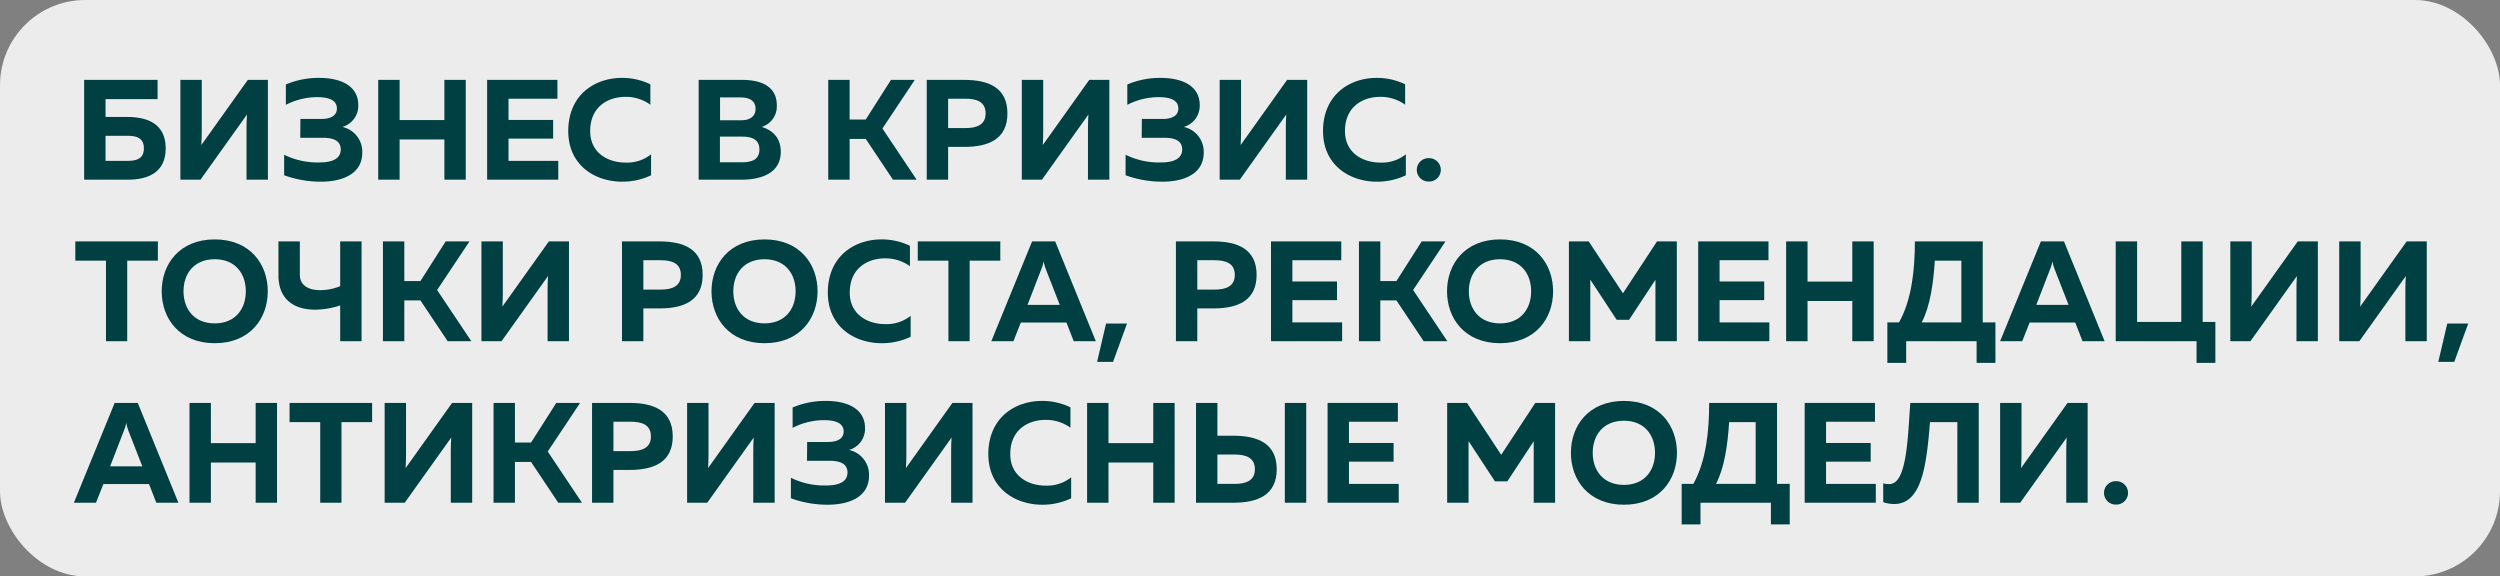 <?xml version="1.0" encoding="UTF-8"?> <svg xmlns="http://www.w3.org/2000/svg" id="OBJECTS" viewBox="0 0 771.677 177.924"><rect x="0" y="0" width="771.677" height="177.924" fill="#808080" stroke="none"/> <defs> <style> .cls-1 { fill: #fff; opacity: 0.85; } .cls-2 { fill: #004042; } </style> </defs> <title>название 2</title> <rect class="cls-1" width="771.677" height="177.924" rx="26.313" ry="26.313"></rect> <g> <path class="cls-2" d="M39.355,36.102c6.072,0,11.793,2.068,11.793,9.682,0,7.657-5.721,9.682-11.793,9.682H25.977V24.66H48.64v5.941H32.578v5.5Zm.044,13.555c2.596,0,5.017-.572,5.017-3.873s-2.421-3.872-5.017-3.872H32.578v7.745Z"></path> <path class="cls-2" d="M76.095,55.465V39.578c0-1.408.044-2.948.132-4.225L61.882,55.465H55.676V24.66h6.601V40.547c0,1.408-.044,2.948-.132,4.225L76.491,24.66H82.696V55.465Z"></path> <path class="cls-2" d="M99.106,56.081a33.106,33.106,0,0,1-11.398-1.98V47.764A23.175,23.175,0,0,0,98.622,50.14c3.345,0,6.557-.836,6.557-4.004,0-2.86-2.552-3.608-5.545-3.608H92.68l.045-5.81h6.469c2.904,0,4.797-1.056,4.797-3.212,0-2.465-2.201-3.521-6.117-3.521a21.095,21.095,0,0,0-9.638,2.376v-6.293a26.021,26.021,0,0,1,10.21-2.024c7.217,0,12.146,2.728,12.146,8.405a6.794,6.794,0,0,1-4.929,6.733,7.824,7.824,0,0,1,6.161,7.921C111.824,53.969,105.222,56.081,99.106,56.081Z"></path> <path class="cls-2" d="M143.767,24.66V55.465h-6.601V43.055H123.348v12.41h-6.601V24.66h6.601v12.41h13.818V24.66Z"></path> <path class="cls-2" d="M172.059,24.66v5.809H156.965v6.558H170.739v5.765H156.965v6.865H172.323v5.809H150.364V24.66Z"></path> <path class="cls-2" d="M191.946,24.044a19.848,19.848,0,0,1,8.801,1.98v6.293a12.844,12.844,0,0,0-7.701-2.42c-5.412,0-10.869,3.08-10.869,10.518-.044,6.776,5.501,9.769,10.869,9.769a11.892,11.892,0,0,0,7.922-2.552v6.469a20.48,20.48,0,0,1-8.934,1.98c-8.229,0-16.635-4.929-16.635-15.666C175.443,29.15,183.716,24.044,191.946,24.044Z"></path> <path class="cls-2" d="M229.125,24.66c6.557,0,10.649,2.509,10.649,7.789a6.621,6.621,0,0,1-4.665,6.733c3.037.88,5.897,3.124,5.897,7.657,0,6.997-6.733,8.625-12.102,8.625H215.659V24.66Zm.044,17.515h-6.953V50.096h6.601c2.949,0,5.589-.615,5.589-3.96C234.405,42.879,231.809,42.175,229.169,42.175Zm-.616-12.102h-6.293v7.041h6.646c2.508,0,4.312-1.145,4.312-3.521C233.218,31.174,231.457,30.074,228.553,30.074Z"></path> <path class="cls-2" d="M255.654,55.465V24.66h6.601V36.895h4.973L275.016,24.66h7.35l-9.99,15.007,10.562,15.798h-7.305l-8.405-12.586h-4.973V55.465Z"></path> <path class="cls-2" d="M297.675,24.66c7.438,0,13.29,2.377,13.29,10.342s-5.853,10.342-13.29,10.342h-5.017V55.465h-6.601V24.66Zm.309,5.809h-5.325v9.065h5.325c3.388,0,6.248-.924,6.248-4.532C304.231,31.35,301.371,30.469,297.983,30.469Z"></path> <path class="cls-2" d="M335.824,55.465V39.578c0-1.408.044-2.948.132-4.225L321.61,55.465H315.405V24.66h6.601V40.547c0,1.408-.044,2.948-.132,4.225L336.219,24.66h6.205V55.465Z"></path> <path class="cls-2" d="M358.835,56.081a33.106,33.106,0,0,1-11.398-1.98V47.764A23.175,23.175,0,0,0,358.35,50.14c3.345,0,6.557-.836,6.557-4.004,0-2.86-2.552-3.608-5.545-3.608h-6.953l.045-5.81h6.469c2.904,0,4.797-1.056,4.797-3.212,0-2.465-2.201-3.521-6.117-3.521a21.095,21.095,0,0,0-9.638,2.376v-6.293a26.021,26.021,0,0,1,10.21-2.024c7.217,0,12.146,2.728,12.146,8.405a6.794,6.794,0,0,1-4.929,6.733,7.824,7.824,0,0,1,6.161,7.921C371.553,53.969,364.951,56.081,358.835,56.081Z"></path> <path class="cls-2" d="M396.895,55.465V39.578c0-1.408.044-2.948.132-4.225L382.68,55.465h-6.204V24.66h6.601V40.547c0,1.408-.044,2.948-.132,4.225L397.291,24.66h6.205V55.465Z"></path> <path class="cls-2" d="M424.923,24.044a19.848,19.848,0,0,1,8.801,1.98v6.293a12.844,12.844,0,0,0-7.701-2.42c-5.412,0-10.869,3.08-10.869,10.518-.044,6.776,5.501,9.769,10.869,9.769a11.892,11.892,0,0,0,7.922-2.552v6.469a20.48,20.48,0,0,1-8.934,1.98c-8.229,0-16.635-4.929-16.635-15.666C408.42,29.15,416.693,24.044,424.923,24.044Z"></path> <path class="cls-2" d="M441.068,56.037a3.611,3.611,0,1,1,0-7.217,3.609,3.609,0,1,1,0,7.217Z"></path> <path class="cls-2" d="M48.728,74.515v5.941H39.267V105.32H32.71V80.456H23.249V74.515Z"></path> <path class="cls-2" d="M66.284,73.899c10.913,0,16.37,7.657,16.37,16.019s-5.457,16.019-16.37,16.019S49.913,98.279,49.913,89.917,55.37,73.899,66.284,73.899Zm0,6.117c-6.426,0-9.638,4.488-9.638,9.901s3.212,9.901,9.638,9.901c6.381,0,9.593-4.488,9.593-9.901S72.665,80.016,66.284,80.016Z"></path> <path class="cls-2" d="M105.003,105.32V94.274a25.565,25.565,0,0,1-7.789,1.32c-6.82-.044-11.266-3.477-11.266-10.605V74.515H92.55V84.769c0,3.345,2.641,4.797,6.337,4.797a16.479,16.479,0,0,0,6.116-1.232V74.515h6.602V105.32Z"></path> <path class="cls-2" d="M118.201,105.32V74.515h6.601V86.749h4.973l7.789-12.234h7.35l-9.99,15.007L145.484,105.32h-7.305l-8.405-12.586h-4.973V105.32Z"></path> <path class="cls-2" d="M169.023,105.32V89.433c0-1.408.044-2.948.132-4.225L154.809,105.32h-6.205V74.515h6.601V90.402c0,1.408-.044,2.948-.132,4.225L169.419,74.515h6.205V105.32Z"></path> <path class="cls-2" d="M203.605,74.515c7.438,0,13.29,2.377,13.29,10.342s-5.853,10.342-13.29,10.342h-5.017V105.32H191.988V74.515Zm.309,5.81h-5.325V89.389h5.325c3.388,0,6.249-.924,6.249-4.532C210.163,81.204,207.302,80.325,203.914,80.325Z"></path> <path class="cls-2" d="M235.989,73.899c10.914,0,16.371,7.657,16.371,16.019s-5.457,16.019-16.371,16.019-16.37-7.657-16.37-16.019S225.076,73.899,235.989,73.899Zm0,6.117c-6.425,0-9.637,4.488-9.637,9.901s3.212,9.901,9.637,9.901c6.382,0,9.594-4.488,9.594-9.901S242.371,80.016,235.989,80.016Z"></path> <path class="cls-2" d="M272.069,73.899a19.848,19.848,0,0,1,8.801,1.98v6.293a12.844,12.844,0,0,0-7.701-2.42c-5.412,0-10.869,3.08-10.869,10.518-.044,6.776,5.501,9.77,10.869,9.77a11.893,11.893,0,0,0,7.922-2.553v6.469a20.48,20.48,0,0,1-8.934,1.98c-8.229,0-16.635-4.929-16.635-15.666C255.566,79.004,263.84,73.899,272.069,73.899Z"></path> <path class="cls-2" d="M308.765,74.515v5.941h-9.461V105.32h-6.558V80.456h-9.461V74.515Z"></path> <path class="cls-2" d="M305.99,105.32,318.576,74.515h7.129l12.542,30.805h-6.821l-2.244-5.765h-14.082l-2.288,5.765ZM317.168,94.098h9.945l-4.312-11.046a13.575,13.575,0,0,1-.66-2.42,10.25,10.25,0,0,1-.704,2.42Z"></path> <path class="cls-2" d="M338.637,111.701,341.41,99.863h6.47l-4.314,11.838Z"></path> <path class="cls-2" d="M374.587,74.515c7.438,0,13.29,2.377,13.29,10.342s-5.853,10.342-13.29,10.342H369.57V105.32h-6.601V74.515Zm.309,5.81H369.57V89.389h5.325c3.388,0,6.248-.924,6.248-4.532C381.143,81.204,378.283,80.325,374.895,80.325Z"></path> <path class="cls-2" d="M414.012,74.515v5.81H398.918v6.557h13.774v5.765H398.918v6.865h15.358V105.32h-21.959V74.515Z"></path> <path class="cls-2" d="M419.465,105.32V74.515h6.601V86.749h4.973l7.789-12.234h7.35l-9.99,15.007L446.748,105.32h-7.305l-8.405-12.586h-4.973V105.32Z"></path> <path class="cls-2" d="M463.026,73.899c10.914,0,16.371,7.657,16.371,16.019s-5.457,16.019-16.371,16.019-16.37-7.657-16.37-16.019S452.113,73.899,463.026,73.899Zm0,6.117c-6.425,0-9.637,4.488-9.637,9.901s3.212,9.901,9.637,9.901c6.382,0,9.594-4.488,9.594-9.901S469.408,80.016,463.026,80.016Z"></path> <path class="cls-2" d="M517.589,74.515V105.32H510.988V86.353l-8.142,12.366h-3.828l-8.142-12.41V105.32h-6.601V74.515h6.116l10.562,16.019L511.471,74.515Z"></path> <path class="cls-2" d="M545.88,74.515v5.81H530.785v6.557h13.774v5.765H530.785v6.865h15.358V105.32h-21.959V74.515Z"></path> <path class="cls-2" d="M578.351,74.515V105.32h-6.601v-12.41H557.932v12.41h-6.601V74.515h6.601v12.41h13.818V74.515Z"></path> <path class="cls-2" d="M582.571,112.008V99.511h3.608c3.961-7.085,4.885-16.415,4.885-24.996h20.947V99.511h3.917v12.497h-5.81V105.32H588.381v6.689Zm10.605-12.497h12.234V80.456h-8.185C596.786,87.277,595.817,94.451,593.177,99.511Z"></path> <path class="cls-2" d="M617.375,105.32,629.961,74.515H637.09l12.542,30.805H642.81l-2.244-5.765h-14.082L624.196,105.32ZM628.553,94.098h9.945l-4.312-11.046a13.575,13.575,0,0,1-.66-2.42,10.25,10.25,0,0,1-.704,2.42Z"></path> <path class="cls-2" d="M678.01,112.008V105.32H653.059V74.515H659.66V99.379h13.642V74.515h6.602V99.379h3.916v12.629Z"></path> <path class="cls-2" d="M708.853,105.32V89.433c0-1.408.044-2.948.132-4.225L694.639,105.32h-6.205V74.515h6.601V90.402c0,1.408-.044,2.948-.132,4.225L709.249,74.515h6.205V105.32Z"></path> <path class="cls-2" d="M742.469,105.32V89.433c0-1.408.044-2.948.132-4.225L728.255,105.32h-6.204V74.515h6.601V90.402c0,1.408-.044,2.948-.132,4.225L742.865,74.515H749.07V105.32Z"></path> <path class="cls-2" d="M752.629,111.701l2.772-11.838H761.87l-4.312,11.838Z"></path> <path class="cls-2" d="M22.808,155.173l12.586-30.805h7.129l12.542,30.805H48.244L46,149.409H31.918L29.63,155.173Zm11.178-11.222h9.945l-4.312-11.046a13.575,13.575,0,0,1-.66-2.42,10.25,10.25,0,0,1-.704,2.42Z"></path> <path class="cls-2" d="M85.512,124.368v30.805H78.912v-12.41H65.094v12.41H58.493V124.368h6.601v12.41H78.912v-12.41Z"></path> <path class="cls-2" d="M114.86,124.368V130.31h-9.461v24.863H98.841V130.31H89.381v-5.941Z"></path> <path class="cls-2" d="M139.147,155.173V139.286c0-1.408.044-2.948.132-4.225l-14.347,20.111h-6.204V124.368h6.601v15.887c0,1.408-.044,2.948-.132,4.225l14.346-20.111h6.205v30.805Z"></path> <path class="cls-2" d="M152.344,155.173V124.368h6.601v12.234h4.973l7.789-12.234h7.35l-9.99,15.007,10.562,15.798H172.323l-8.405-12.586H158.945v12.586Z"></path> <path class="cls-2" d="M194.365,124.368c7.438,0,13.29,2.377,13.29,10.342s-5.853,10.342-13.29,10.342h-5.017v10.121h-6.601V124.368Zm.309,5.81h-5.325v9.065h5.325c3.388,0,6.249-.924,6.249-4.532C200.923,131.058,198.061,130.178,194.674,130.178Z"></path> <path class="cls-2" d="M232.514,155.173V139.286c0-1.408.044-2.948.132-4.225L218.3,155.173h-6.204V124.368h6.601v15.887c0,1.408-.044,2.948-.132,4.225L232.91,124.368h6.205v30.805Z"></path> <path class="cls-2" d="M255.525,155.789a33.106,33.106,0,0,1-11.398-1.98V147.472a23.163,23.163,0,0,0,10.914,2.376c3.345,0,6.557-.836,6.557-4.004,0-2.86-2.552-3.608-5.545-3.608H249.1l.044-5.81h6.469c2.904,0,4.797-1.056,4.797-3.212,0-2.465-2.201-3.521-6.117-3.521a21.093,21.093,0,0,0-9.638,2.376v-6.293a26.021,26.021,0,0,1,10.21-2.024c7.217,0,12.146,2.728,12.146,8.405a6.794,6.794,0,0,1-4.929,6.733,7.824,7.824,0,0,1,6.161,7.921C268.243,153.677,261.641,155.789,255.525,155.789Z"></path> <path class="cls-2" d="M293.586,155.173V139.286c0-1.408.044-2.948.132-4.225l-14.346,20.111h-6.205V124.368h6.601v15.887c0,1.408-.044,2.948-.132,4.225l14.346-20.111h6.205v30.805Z"></path> <path class="cls-2" d="M321.613,123.752a19.845,19.845,0,0,1,8.801,1.98v6.293a12.844,12.844,0,0,0-7.701-2.42c-5.412,0-10.869,3.08-10.869,10.518-.044,6.776,5.501,9.77,10.869,9.77a11.893,11.893,0,0,0,7.922-2.553v6.469a20.477,20.477,0,0,1-8.934,1.98c-8.229,0-16.635-4.929-16.635-15.666C305.11,128.858,313.384,123.752,321.613,123.752Z"></path> <path class="cls-2" d="M362.578,124.368v30.805h-6.601v-12.41H342.159v12.41h-6.601V124.368h6.601v12.41h13.818v-12.41Z"></path> <path class="cls-2" d="M369.175,155.173V124.368h6.601v10.122h5.017c7.438.044,13.29,2.376,13.29,10.341s-5.853,10.342-13.29,10.342Zm6.601-5.809H381.1c3.388,0,6.248-.925,6.248-4.533s-2.86-4.532-6.248-4.532h-5.325Zm20.815,5.809V124.368h6.601v30.805Z"></path> <path class="cls-2" d="M431.481,124.368v5.81H416.386v6.557h13.774v5.765H416.386v6.865h15.358v5.809h-21.959V124.368Z"></path> <path class="cls-2" d="M480.012,124.368v30.805h-6.601V136.206L465.27,148.573h-3.828l-8.142-12.41v19.011H446.7V124.368h6.116l10.562,16.019,10.518-16.019Z"></path> <path class="cls-2" d="M501.262,123.752c10.913,0,16.37,7.657,16.37,16.019s-5.457,16.019-16.37,16.019-16.371-7.657-16.371-16.019S490.348,123.752,501.262,123.752Zm0,6.117c-6.426,0-9.638,4.488-9.638,9.901s3.212,9.901,9.638,9.901c6.381,0,9.593-4.488,9.593-9.901S507.643,129.869,501.262,129.869Z"></path> <path class="cls-2" d="M519.08,161.862V149.365h3.608c3.961-7.085,4.885-16.415,4.885-24.996H548.52v24.996h3.917v12.497h-5.81v-6.689H524.889v6.689Zm10.605-12.497H541.92V130.31h-8.185C533.294,137.13,532.326,144.304,529.685,149.365Z"></path> <path class="cls-2" d="M578.747,124.368v5.81H563.653v6.557h13.774v5.765H563.653v6.865h15.358v5.809h-21.959V124.368Z"></path> <path class="cls-2" d="M610.779,124.368v30.805h-6.601V130.31h-8.449c-1.056,13.113-2.464,25.216-11.002,25.26a10.021,10.021,0,0,1-3.432-.572v-5.81a5.962,5.962,0,0,0,2.112.221c5.192-.352,5.456-14.214,6.248-25.04Z"></path> <path class="cls-2" d="M637.795,155.173V139.286c0-1.408.044-2.948.132-4.225l-14.346,20.111h-6.205V124.368h6.601v15.887c0,1.408-.044,2.948-.132,4.225L638.19,124.368h6.205v30.805Z"></path> <path class="cls-2" d="M653.191,155.745a3.611,3.611,0,1,1,0-7.217,3.609,3.609,0,1,1,0,7.217Z"></path> </g> </svg> 